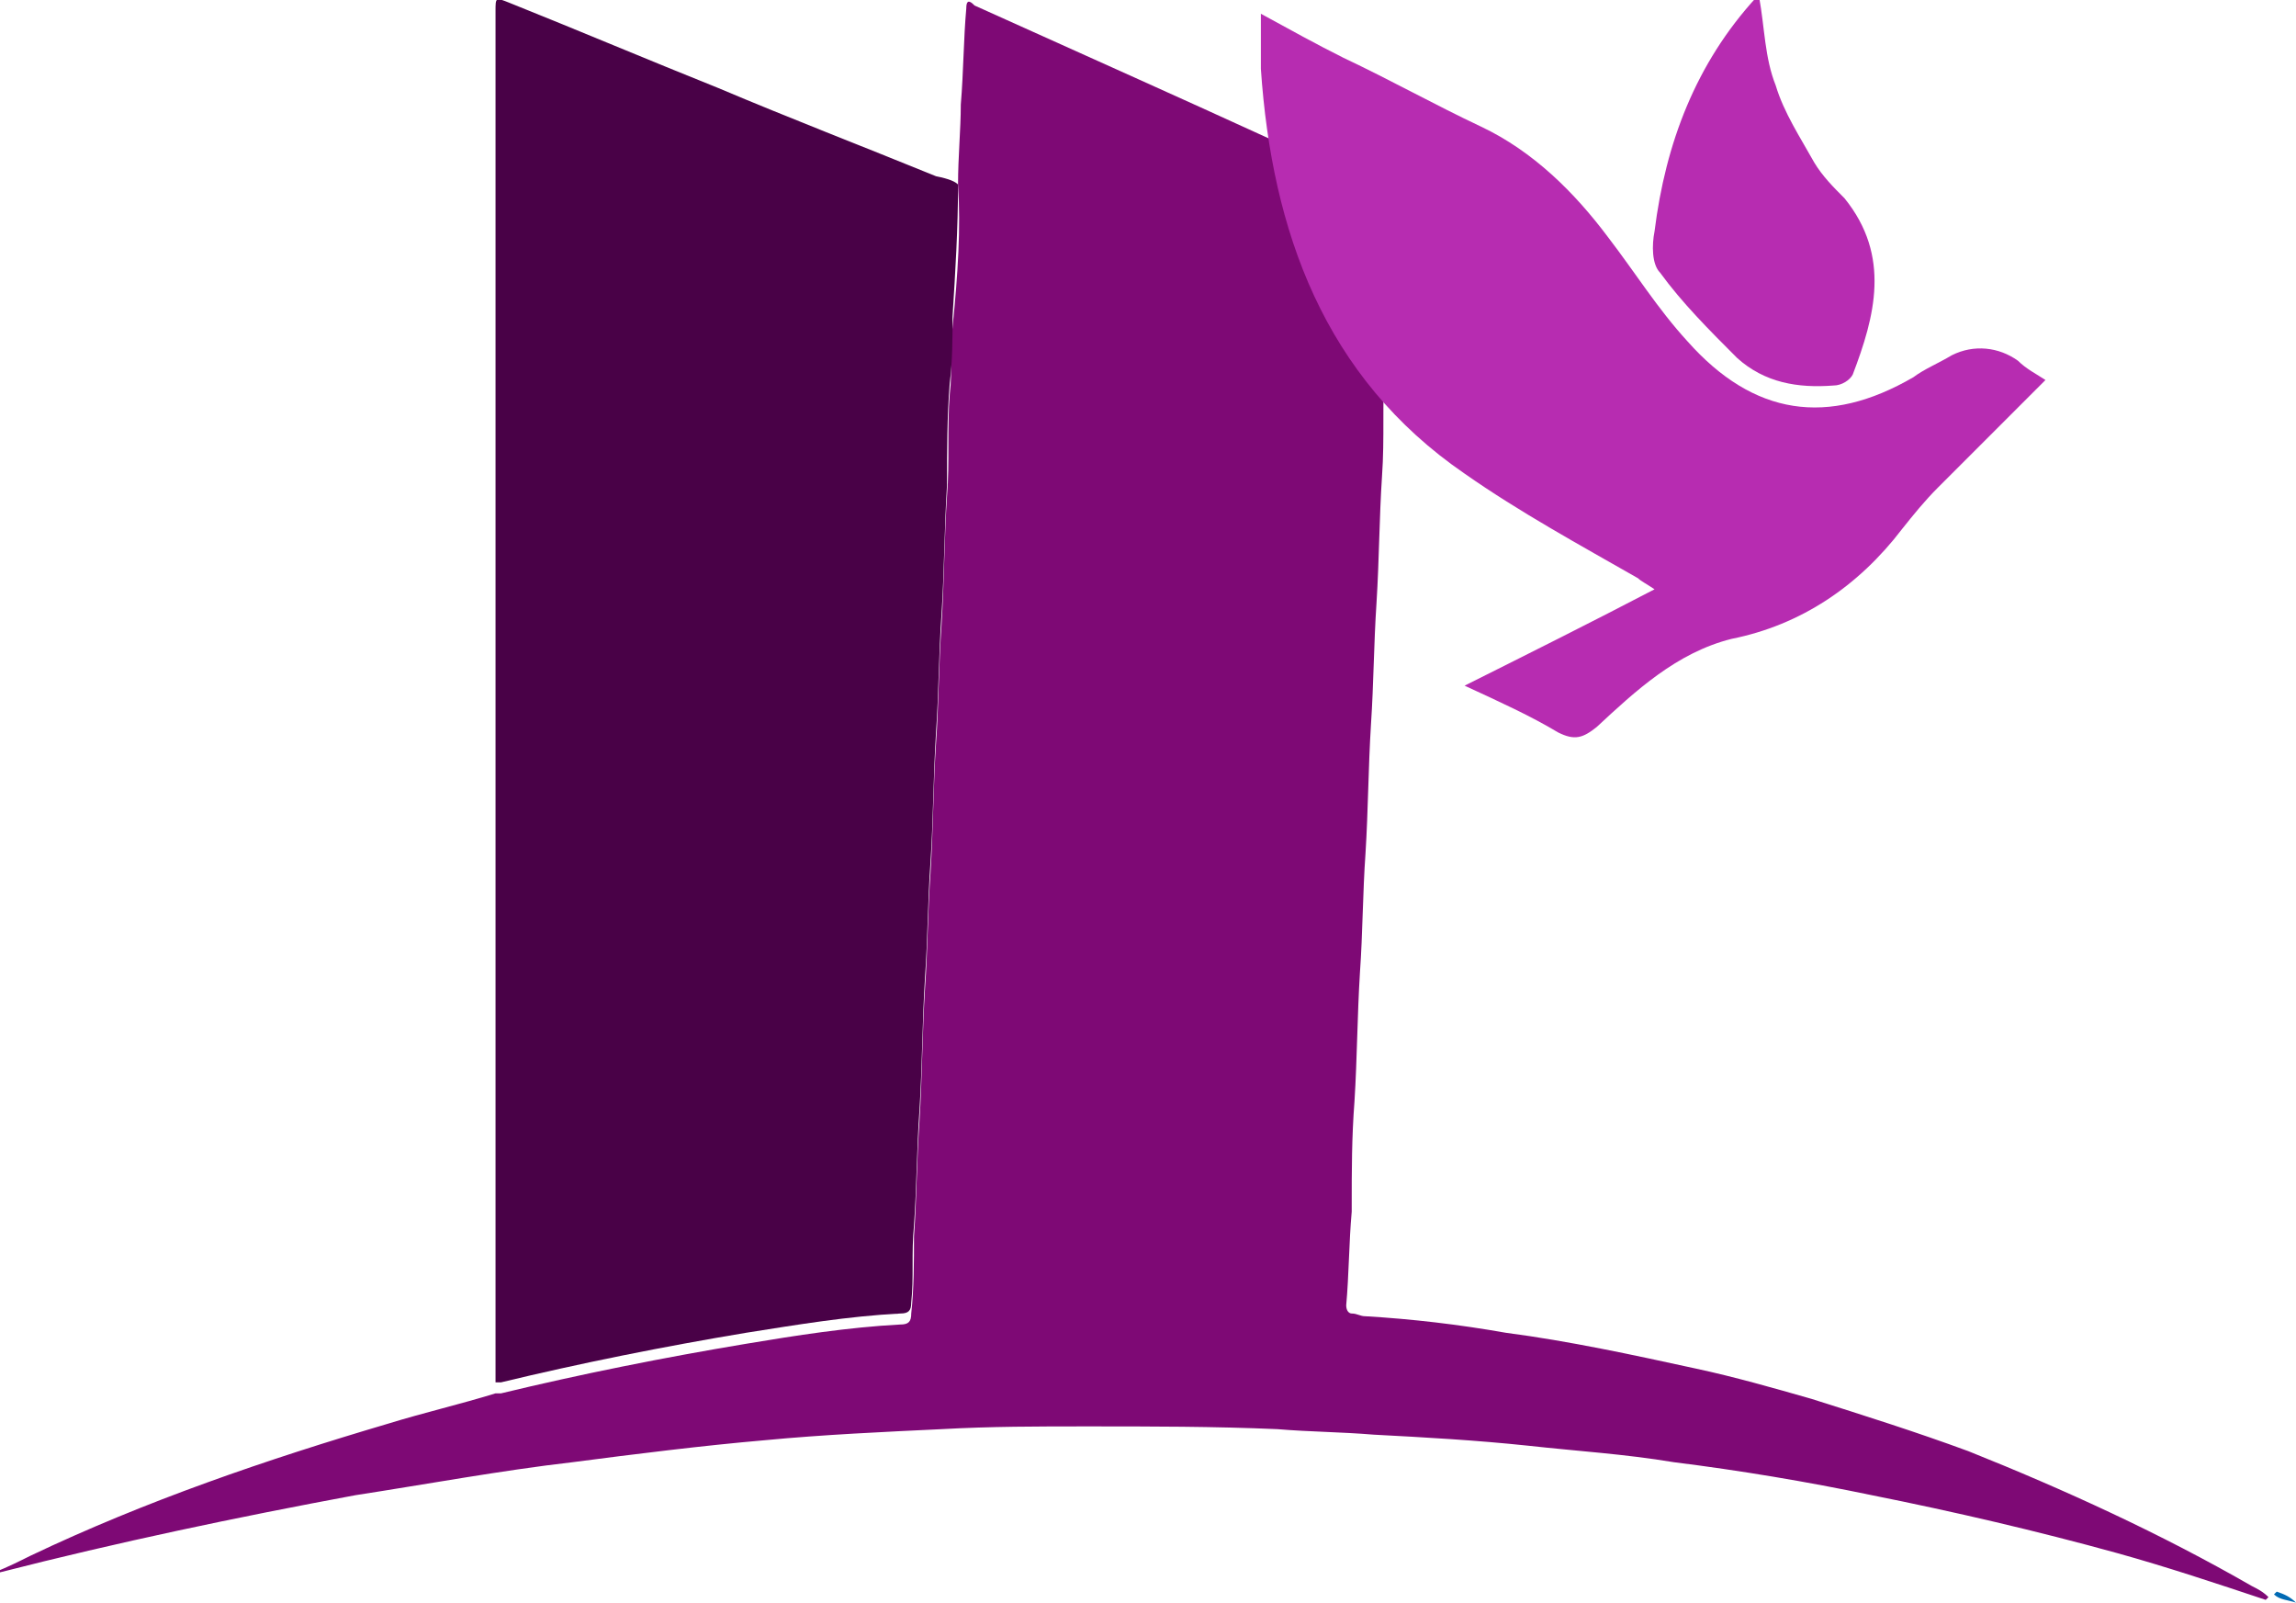 <svg xmlns="http://www.w3.org/2000/svg" xmlns:xlink="http://www.w3.org/1999/xlink" id="Capa_1" x="0px" y="0px" viewBox="0 0 83.4 58.2" style="enable-background:new 0 0 83.4 58.2;" xml:space="preserve"><style type="text/css">	.st0{fill:#7E0975;}	.st1{fill:#490147;}	.st2{fill:#016AB4;}	.st3{fill:#B72CB1;}</style><g>	<path class="st0" d="M34.8,6.7c0-1,0.1-2,0.1-2.9C35,2.6,35,1.4,35.1,0.3c0-0.4,0.2-0.2,0.3-0.1c2,0.9,4,1.8,6,2.7  c2.9,1.3,5.7,2.6,8.6,3.9c0.3,0.1,0.3,0.2,0.3,0.5c0,2,0,4,0,5.9c-0.1,1.4,0,2.7-0.1,4.1c-0.1,1.5-0.1,3-0.2,4.6  c-0.1,1.5-0.1,2.9-0.2,4.4c-0.1,1.6-0.1,3.1-0.2,4.7c-0.1,1.4-0.1,2.9-0.2,4.3c-0.1,1.6-0.1,3.1-0.2,4.7c-0.1,1.3-0.1,2.5-0.1,3.8  c0,0.1,0,0.1,0,0.2c-0.1,1.1-0.1,2.3-0.2,3.4c0,0.2,0.1,0.3,0.2,0.3c0.2,0,0.3,0.1,0.5,0.1c1.7,0.1,3.4,0.3,5.1,0.6  c2.3,0.3,4.6,0.8,6.9,1.3c1.4,0.3,2.8,0.7,4.2,1.1c1.9,0.6,3.8,1.2,5.7,1.9c3.5,1.4,7,3,10.3,4.9c0.2,0.1,0.4,0.2,0.6,0.4  c0,0-0.1,0.1-0.1,0.1c-1.8-0.6-3.6-1.2-5.4-1.7c-2.9-0.8-5.9-1.5-8.9-2.1c-2.4-0.5-4.8-0.9-7.2-1.2c-1.8-0.3-3.5-0.4-5.3-0.6  c-1.9-0.2-3.7-0.3-5.6-0.4c-1.2-0.1-2.3-0.1-3.5-0.2c-2.3-0.1-4.6-0.1-6.9-0.1c-1.8,0-3.5,0-5.3,0.1c-2.1,0.1-4.3,0.2-6.4,0.4  c-2.3,0.2-4.7,0.5-7,0.8c-2.6,0.3-5.3,0.8-7.9,1.2c-4.3,0.8-8.6,1.7-12.9,2.8c0,0-0.1,0-0.2,0c0.5-0.2,0.9-0.4,1.3-0.6  c4.2-2,8.6-3.5,13-4.8c1.3-0.4,2.6-0.7,3.9-1.1c0.1,0,0.1,0,0.2,0c2.9-0.7,5.9-1.3,8.9-1.8c1.8-0.3,3.7-0.6,5.6-0.7  c0.3,0,0.4-0.1,0.4-0.4c0.1-0.9,0.1-1.9,0.1-2.8c0.1-1.4,0.1-2.8,0.2-4.2c0.1-1.6,0.1-3.2,0.2-4.8c0.1-1.4,0.1-2.8,0.2-4.2  c0.1-1.6,0.1-3.2,0.2-4.7c0.1-1.4,0.1-2.9,0.2-4.3c0.1-1.6,0.1-3.2,0.2-4.7c0.1-1.2,0-2.5,0.1-3.7c0.1-0.8,0-1.6,0.1-2.4  C34.8,9.9,34.9,8.3,34.8,6.7z"></path>	<path class="st1" d="M34.8,6.7c0,1.6-0.1,3.2-0.2,4.8c0,0.8,0,1.6-0.1,2.4c-0.1,1.2-0.1,2.5-0.1,3.7c-0.1,1.6-0.1,3.2-0.2,4.7  c-0.1,1.4-0.1,2.9-0.2,4.3c-0.1,1.6-0.1,3.2-0.2,4.7c-0.1,1.4-0.1,2.8-0.2,4.2c-0.1,1.6-0.1,3.2-0.2,4.8c-0.1,1.4-0.1,2.8-0.2,4.2  c-0.1,1,0,1.9-0.1,2.8c0,0.3-0.1,0.4-0.4,0.4c-1.9,0.1-3.7,0.4-5.6,0.7c-3,0.5-6,1.1-8.9,1.8c-0.1,0-0.1,0-0.2,0c0-3.2,0-6.3,0-9.5  c0-2.1,0-4.2,0-6.3c0-1.7,0-3.5,0-5.2c0-6.1,0-12.2,0-18.2c0-1.7,0-3.5,0-5.2c0-1.8,0-3.6,0-5.4c0-0.5,0-0.5,0.5-0.3  c2.5,1,5.1,2.1,7.6,3.1c2.6,1.1,5.2,2.1,7.9,3.2C34.5,6.5,34.7,6.6,34.8,6.7z"></path>	<path class="st2" d="M82.6,57.9c0,0,0.1-0.1,0.1-0.1c0.3,0.1,0.5,0.2,0.7,0.4C83.1,58.1,82.8,58.1,82.6,57.9z"></path></g><g id="hGZmTQ_00000096051885587033934550000001523075143440143518_">	<g>		<path class="st3" d="M74.3,13.8c-1.3,1.3-2.6,2.6-3.9,3.9c-0.5,0.5-0.9,1-1.3,1.5c-1.6,2.1-3.7,3.5-6.2,4c-2,0.5-3.5,1.9-4.9,3.2   c-0.5,0.4-0.8,0.5-1.4,0.2c-1-0.6-2.1-1.1-3.4-1.7c2.4-1.2,4.6-2.3,6.9-3.5c-0.3-0.2-0.5-0.3-0.6-0.4c-2.1-1.2-4.3-2.4-6.3-3.8   c-5.1-3.5-7-8.8-7.4-14.7c0-0.6,0-1.3,0-2c1.1,0.6,2,1.1,3,1.6c1.7,0.8,3.3,1.7,5,2.5c1.9,0.9,3.4,2.4,4.6,4   c1,1.3,1.8,2.6,2.9,3.8c2.4,2.7,5.1,3.1,8.2,1.3c0.4-0.3,0.9-0.5,1.4-0.8c0.8-0.4,1.7-0.3,2.4,0.2C73.6,13.4,74,13.6,74.3,13.8z"></path>		<path class="st3" d="M63.9-0.1c0.2,1.1,0.2,2.2,0.6,3.2c0.3,1,0.9,1.9,1.4,2.8c0.3,0.5,0.7,0.9,1.1,1.3c1.7,2.1,1.1,4.3,0.3,6.4   c-0.1,0.2-0.4,0.4-0.7,0.4c-1.3,0.1-2.5-0.1-3.5-1c-1-1-2-2-2.8-3.1c-0.3-0.3-0.3-1-0.2-1.5c0.4-3.2,1.5-6.1,3.7-8.5   C63.8,0,63.9,0,63.9-0.1z"></path>	</g></g></svg>